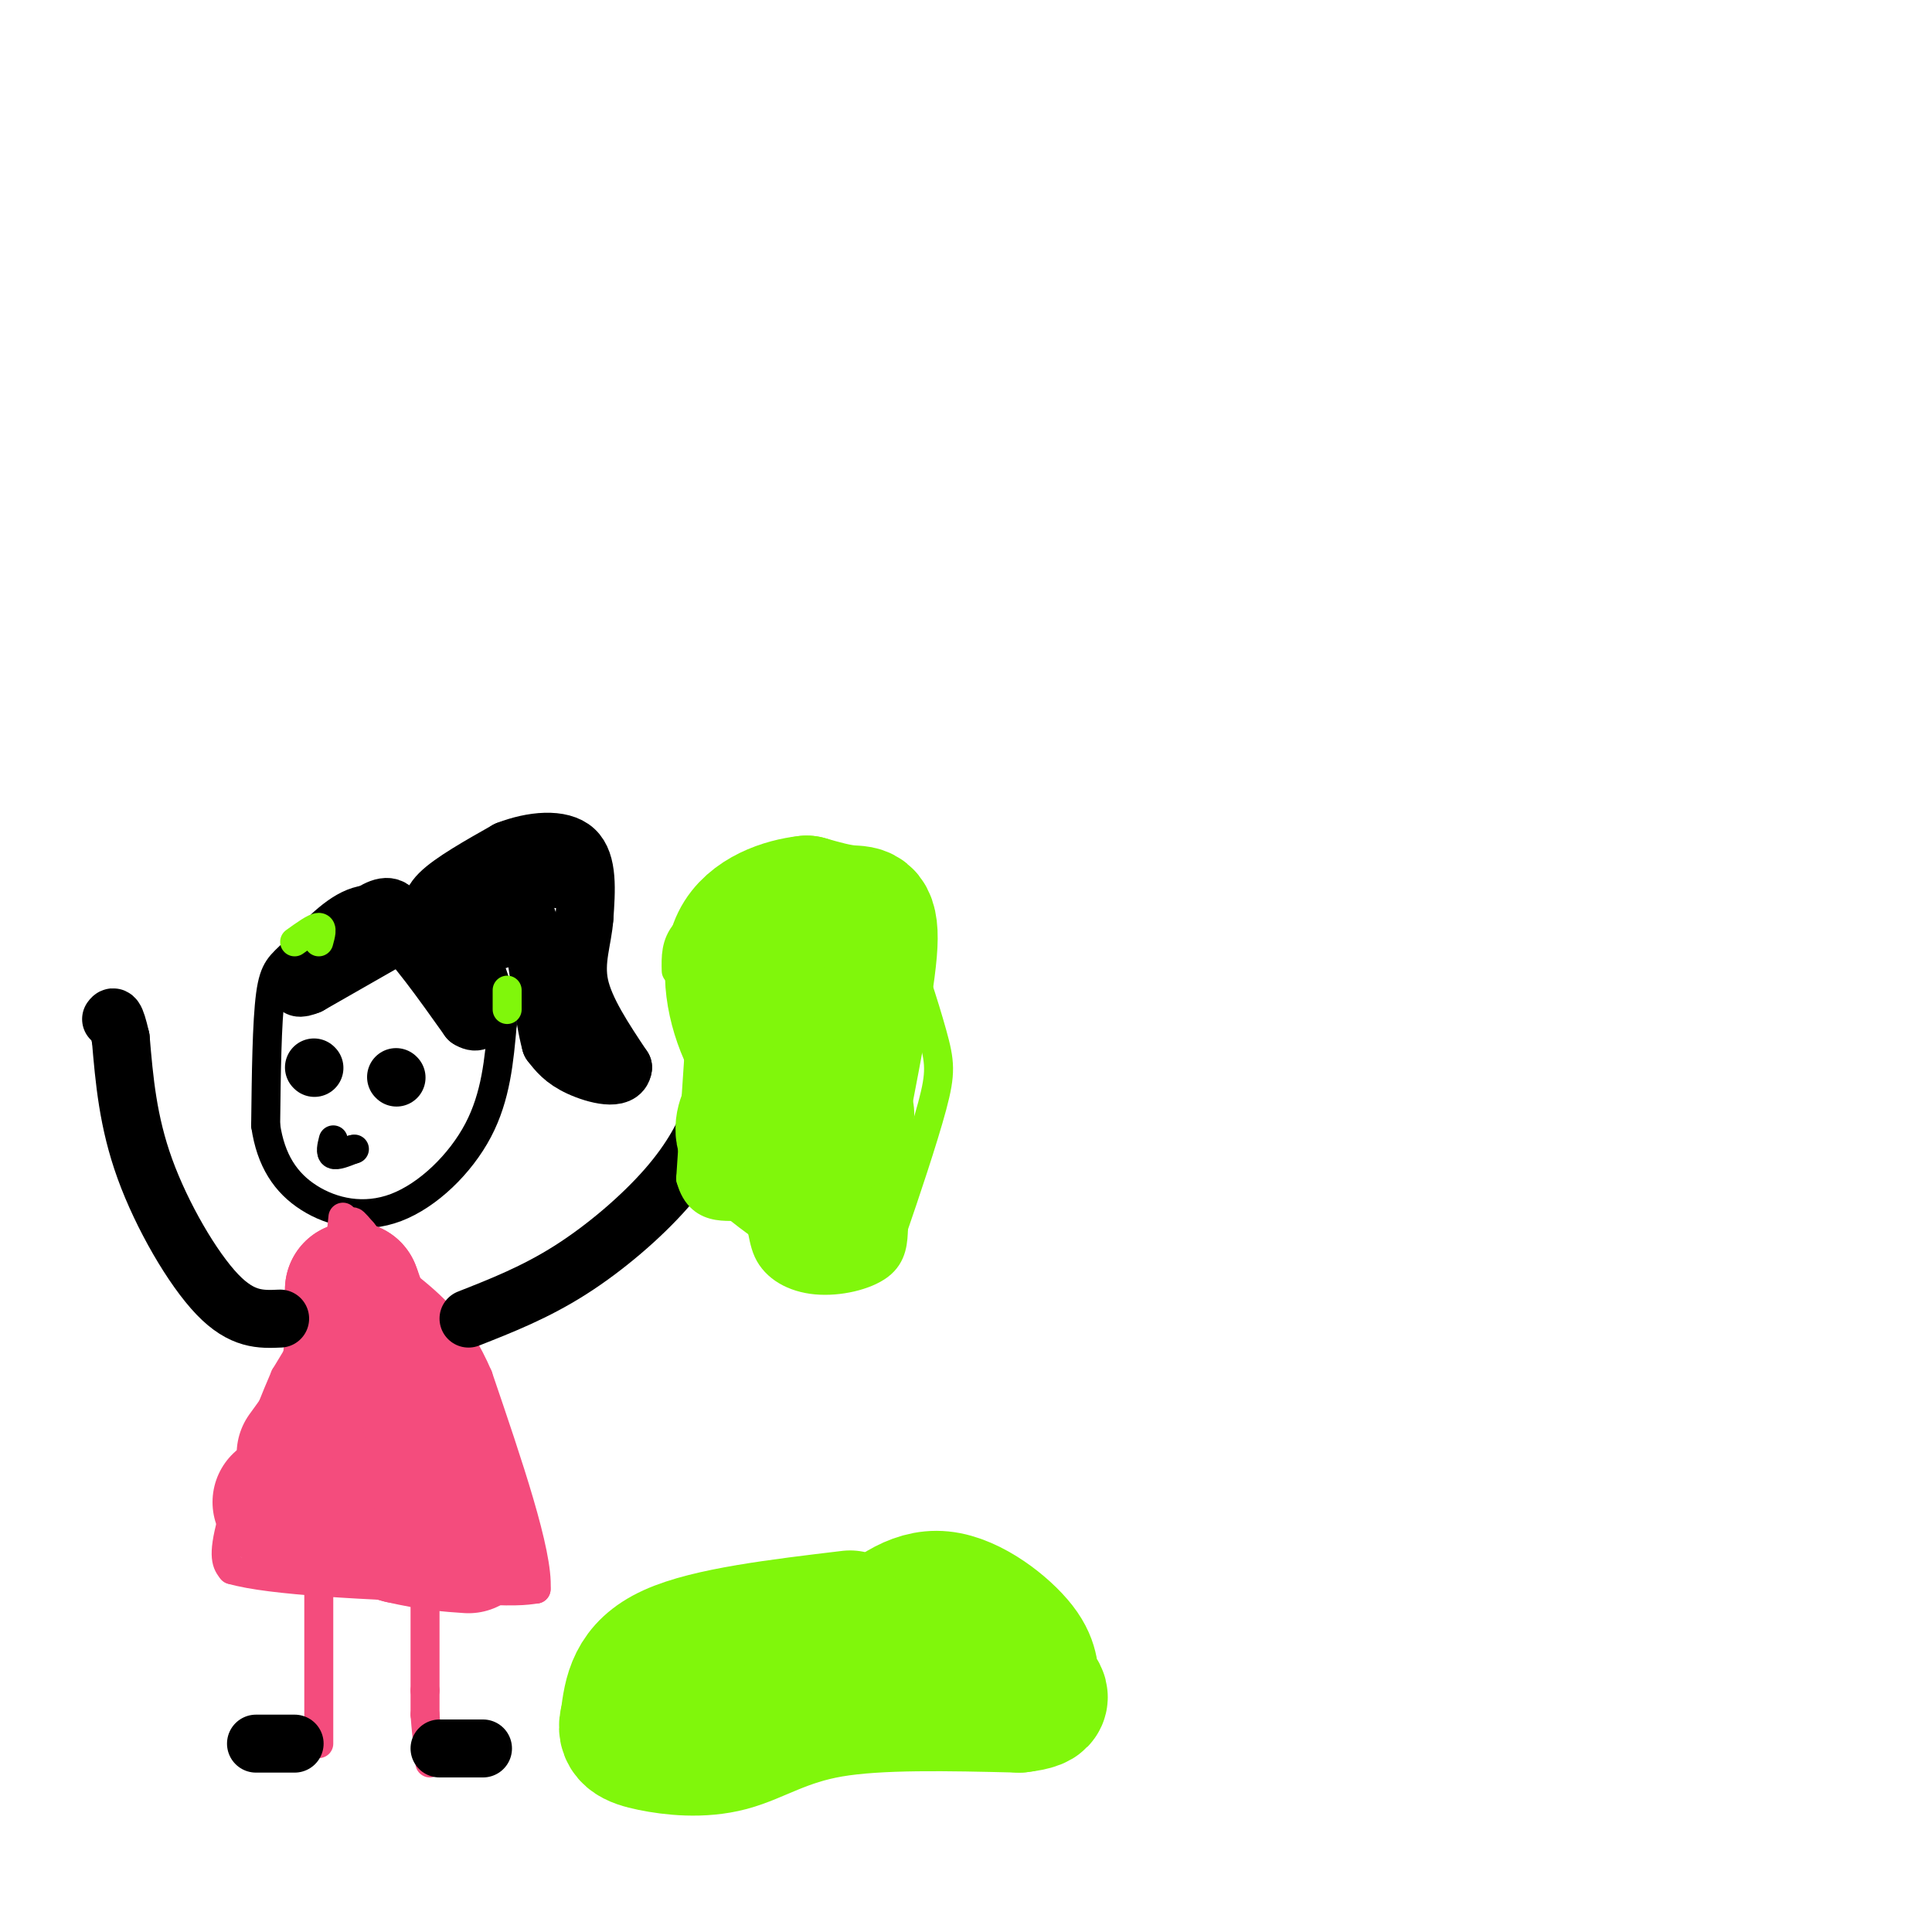 <svg viewBox='0 0 400 400' version='1.1' xmlns='http://www.w3.org/2000/svg' xmlns:xlink='http://www.w3.org/1999/xlink'><g fill='none' stroke='#000000' stroke-width='6' stroke-linecap='round' stroke-linejoin='round'><path d='M88,188c-5.125,-1.446 -10.250,-2.893 -15,-1c-4.750,1.893 -9.125,7.125 -12,10c-2.875,2.875 -4.250,3.393 -5,9c-0.750,5.607 -0.875,16.304 -1,27'/><path d='M55,233c1.048,7.268 4.167,11.938 9,15c4.833,3.062 11.378,4.517 18,2c6.622,-2.517 13.321,-9.005 17,-16c3.679,-6.995 4.340,-14.498 5,-22'/><path d='M104,212c-0.200,-7.200 -3.200,-14.200 -6,-18c-2.800,-3.800 -5.400,-4.400 -8,-5'/><path d='M90,189c-1.833,-1.333 -2.417,-2.167 -3,-3'/></g>
<g fill='none' stroke='#F44C7D' stroke-width='6' stroke-linecap='round' stroke-linejoin='round'><path d='M71,252c-0.500,5.250 -1.000,10.500 -3,16c-2.000,5.500 -5.500,11.250 -9,17'/><path d='M59,285c-3.844,8.867 -8.956,22.533 -11,30c-2.044,7.467 -1.022,8.733 0,10'/><path d='M48,325c8.000,2.333 28.000,3.167 48,4'/><path d='M96,329c10.500,0.667 12.750,0.333 15,0'/><path d='M111,329c0.500,-7.333 -5.750,-25.667 -12,-44'/><path d='M99,285c-4.500,-10.500 -9.750,-14.750 -15,-19'/><path d='M84,266c-4.000,-5.000 -6.500,-8.000 -9,-11'/><path d='M75,255c-1.833,-2.167 -1.917,-2.083 -2,-2'/><path d='M66,328c0.000,0.000 0.000,33.000 0,33'/><path d='M88,327c0.000,0.000 0.000,23.000 0,23'/><path d='M88,350c0.000,4.667 0.000,4.833 0,5'/><path d='M88,355c0.167,2.500 0.583,6.250 1,10'/></g>
<g fill='none' stroke='#F44C7D' stroke-width='28' stroke-linecap='round' stroke-linejoin='round'><path d='M58,311c0.000,0.000 25.000,7.000 25,7'/><path d='M83,318c6.500,1.500 10.250,1.750 14,2'/><path d='M63,301c3.167,-4.333 6.333,-8.667 8,-13c1.667,-4.333 1.833,-8.667 2,-13'/><path d='M73,275c0.333,-3.500 0.167,-5.750 0,-8'/><path d='M73,267c1.500,3.667 5.250,16.833 9,30'/><path d='M82,297c2.833,7.000 5.417,9.500 8,12'/><path d='M90,306c0.000,0.000 -1.000,-13.000 -1,-13'/><path d='M89,293c-0.833,-3.500 -2.417,-5.750 -4,-8'/></g>
<g fill='none' stroke='#000000' stroke-width='12' stroke-linecap='round' stroke-linejoin='round'><path d='M91,362c0.000,0.000 9.000,0.000 9,0'/><path d='M53,361c0.000,0.000 8.000,0.000 8,0'/><path d='M97,273c6.893,-2.714 13.786,-5.429 21,-10c7.214,-4.571 14.750,-11.000 20,-17c5.250,-6.000 8.214,-11.571 10,-17c1.786,-5.429 2.393,-10.714 3,-16'/><path d='M58,273c-3.933,0.178 -7.867,0.356 -13,-5c-5.133,-5.356 -11.467,-16.244 -15,-26c-3.533,-9.756 -4.267,-18.378 -5,-27'/><path d='M25,215c-1.167,-5.167 -1.583,-4.583 -2,-4'/><path d='M92,188c0.000,0.000 -28.000,16.000 -28,16'/><path d='M64,204c-4.500,1.833 -1.750,-1.583 1,-5'/><path d='M77,190c0.000,0.000 -1.000,1.000 -1,1'/><path d='M76,191c0.511,-0.467 2.289,-2.133 6,1c3.711,3.133 9.356,11.067 15,19'/><path d='M97,211c3.089,2.022 3.311,-2.422 1,-6c-2.311,-3.578 -7.156,-6.289 -12,-9'/><path d='M86,196c-2.667,-3.311 -3.333,-7.089 -5,-8c-1.667,-0.911 -4.333,1.044 -7,3'/><path d='M74,191c-1.333,0.833 -1.167,1.417 -1,2'/><path d='M90,191c-0.750,-1.750 -1.500,-3.500 1,-6c2.500,-2.500 8.250,-5.750 14,-9'/><path d='M105,176c5.200,-2.022 11.200,-2.578 14,0c2.800,2.578 2.400,8.289 2,14'/><path d='M121,190c-0.311,4.533 -2.089,8.867 -1,14c1.089,5.133 5.044,11.067 9,17'/><path d='M129,221c-0.333,2.867 -5.667,1.533 -9,0c-3.333,-1.533 -4.667,-3.267 -6,-5'/><path d='M114,216c-1.556,-5.444 -2.444,-16.556 -4,-23c-1.556,-6.444 -3.778,-8.222 -6,-10'/><path d='M104,183c-2.044,0.622 -4.156,7.178 -4,10c0.156,2.822 2.578,1.911 5,1'/><path d='M115,182c0.000,0.000 -7.000,-2.000 -7,-2'/><path d='M65,221c0.000,0.000 0.100,0.100 0.1,0.1'/><path d='M82,223c0.000,0.000 0.100,0.100 0.1,0.1'/></g>
<g fill='none' stroke='#000000' stroke-width='6' stroke-linecap='round' stroke-linejoin='round'><path d='M69,236c-0.333,1.333 -0.667,2.667 0,3c0.667,0.333 2.333,-0.333 4,-1'/><path d='M73,238c0.667,-0.167 0.333,-0.083 0,0'/></g>
<g fill='none' stroke='#80F70B' stroke-width='6' stroke-linecap='round' stroke-linejoin='round'><path d='M146,199c0.000,0.000 -3.000,45.000 -3,45'/><path d='M143,244c2.121,7.878 8.922,5.072 12,6c3.078,0.928 2.433,5.589 4,9c1.567,3.411 5.345,5.572 10,6c4.655,0.428 10.187,-0.878 13,-3c2.813,-2.122 2.906,-5.061 3,-8'/><path d='M185,254c2.181,-6.301 6.134,-18.053 8,-25c1.866,-6.947 1.644,-9.089 0,-15c-1.644,-5.911 -4.712,-15.591 -8,-23c-3.288,-7.409 -6.797,-12.545 -12,-13c-5.203,-0.455 -12.102,3.773 -19,8'/><path d='M154,186c-5.533,2.444 -9.867,4.556 -12,7c-2.133,2.444 -2.067,5.222 -2,8'/></g>
<g fill='none' stroke='#80F70B' stroke-width='28' stroke-linecap='round' stroke-linejoin='round'><path d='M155,230c-1.000,2.083 -2.000,4.167 0,7c2.000,2.833 7.000,6.417 12,10'/><path d='M167,247c2.889,1.689 4.111,0.911 5,-2c0.889,-2.911 1.444,-7.956 2,-13'/><path d='M174,232c1.798,-9.476 5.292,-26.667 6,-35c0.708,-8.333 -1.369,-7.810 -4,-8c-2.631,-0.190 -5.815,-1.095 -9,-2'/><path d='M167,187c-4.536,0.476 -11.375,2.667 -14,8c-2.625,5.333 -1.036,13.810 2,20c3.036,6.190 7.518,10.095 12,14'/><path d='M167,229c2.667,5.667 3.333,12.833 4,20'/><path d='M171,249c0.711,4.622 0.489,6.178 1,3c0.511,-3.178 1.756,-11.089 3,-19'/><path d='M175,233c0.500,-3.500 0.250,-2.750 0,-2'/><path d='M176,335c-14.667,1.750 -29.333,3.500 -37,7c-7.667,3.500 -8.333,8.750 -9,14'/><path d='M130,356c-1.019,3.190 0.933,4.164 5,5c4.067,0.836 10.249,1.533 16,0c5.751,-1.533 11.072,-5.295 21,-7c9.928,-1.705 24.464,-1.352 39,-1'/><path d='M211,353c6.691,-0.761 3.917,-2.163 3,-4c-0.917,-1.837 0.022,-4.110 -3,-8c-3.022,-3.890 -10.006,-9.397 -16,-10c-5.994,-0.603 -10.997,3.699 -16,8'/><path d='M179,339c-3.167,1.167 -3.083,0.083 -3,-1'/></g>
<g fill='none' stroke='#80F70B' stroke-width='6' stroke-linecap='round' stroke-linejoin='round'><path d='M61,195c2.083,-1.500 4.167,-3.000 5,-3c0.833,0.000 0.417,1.500 0,3'/><path d='M105,206c0.000,1.583 0.000,3.167 0,3c0.000,-0.167 0.000,-2.083 0,-4'/></g>
</svg>
